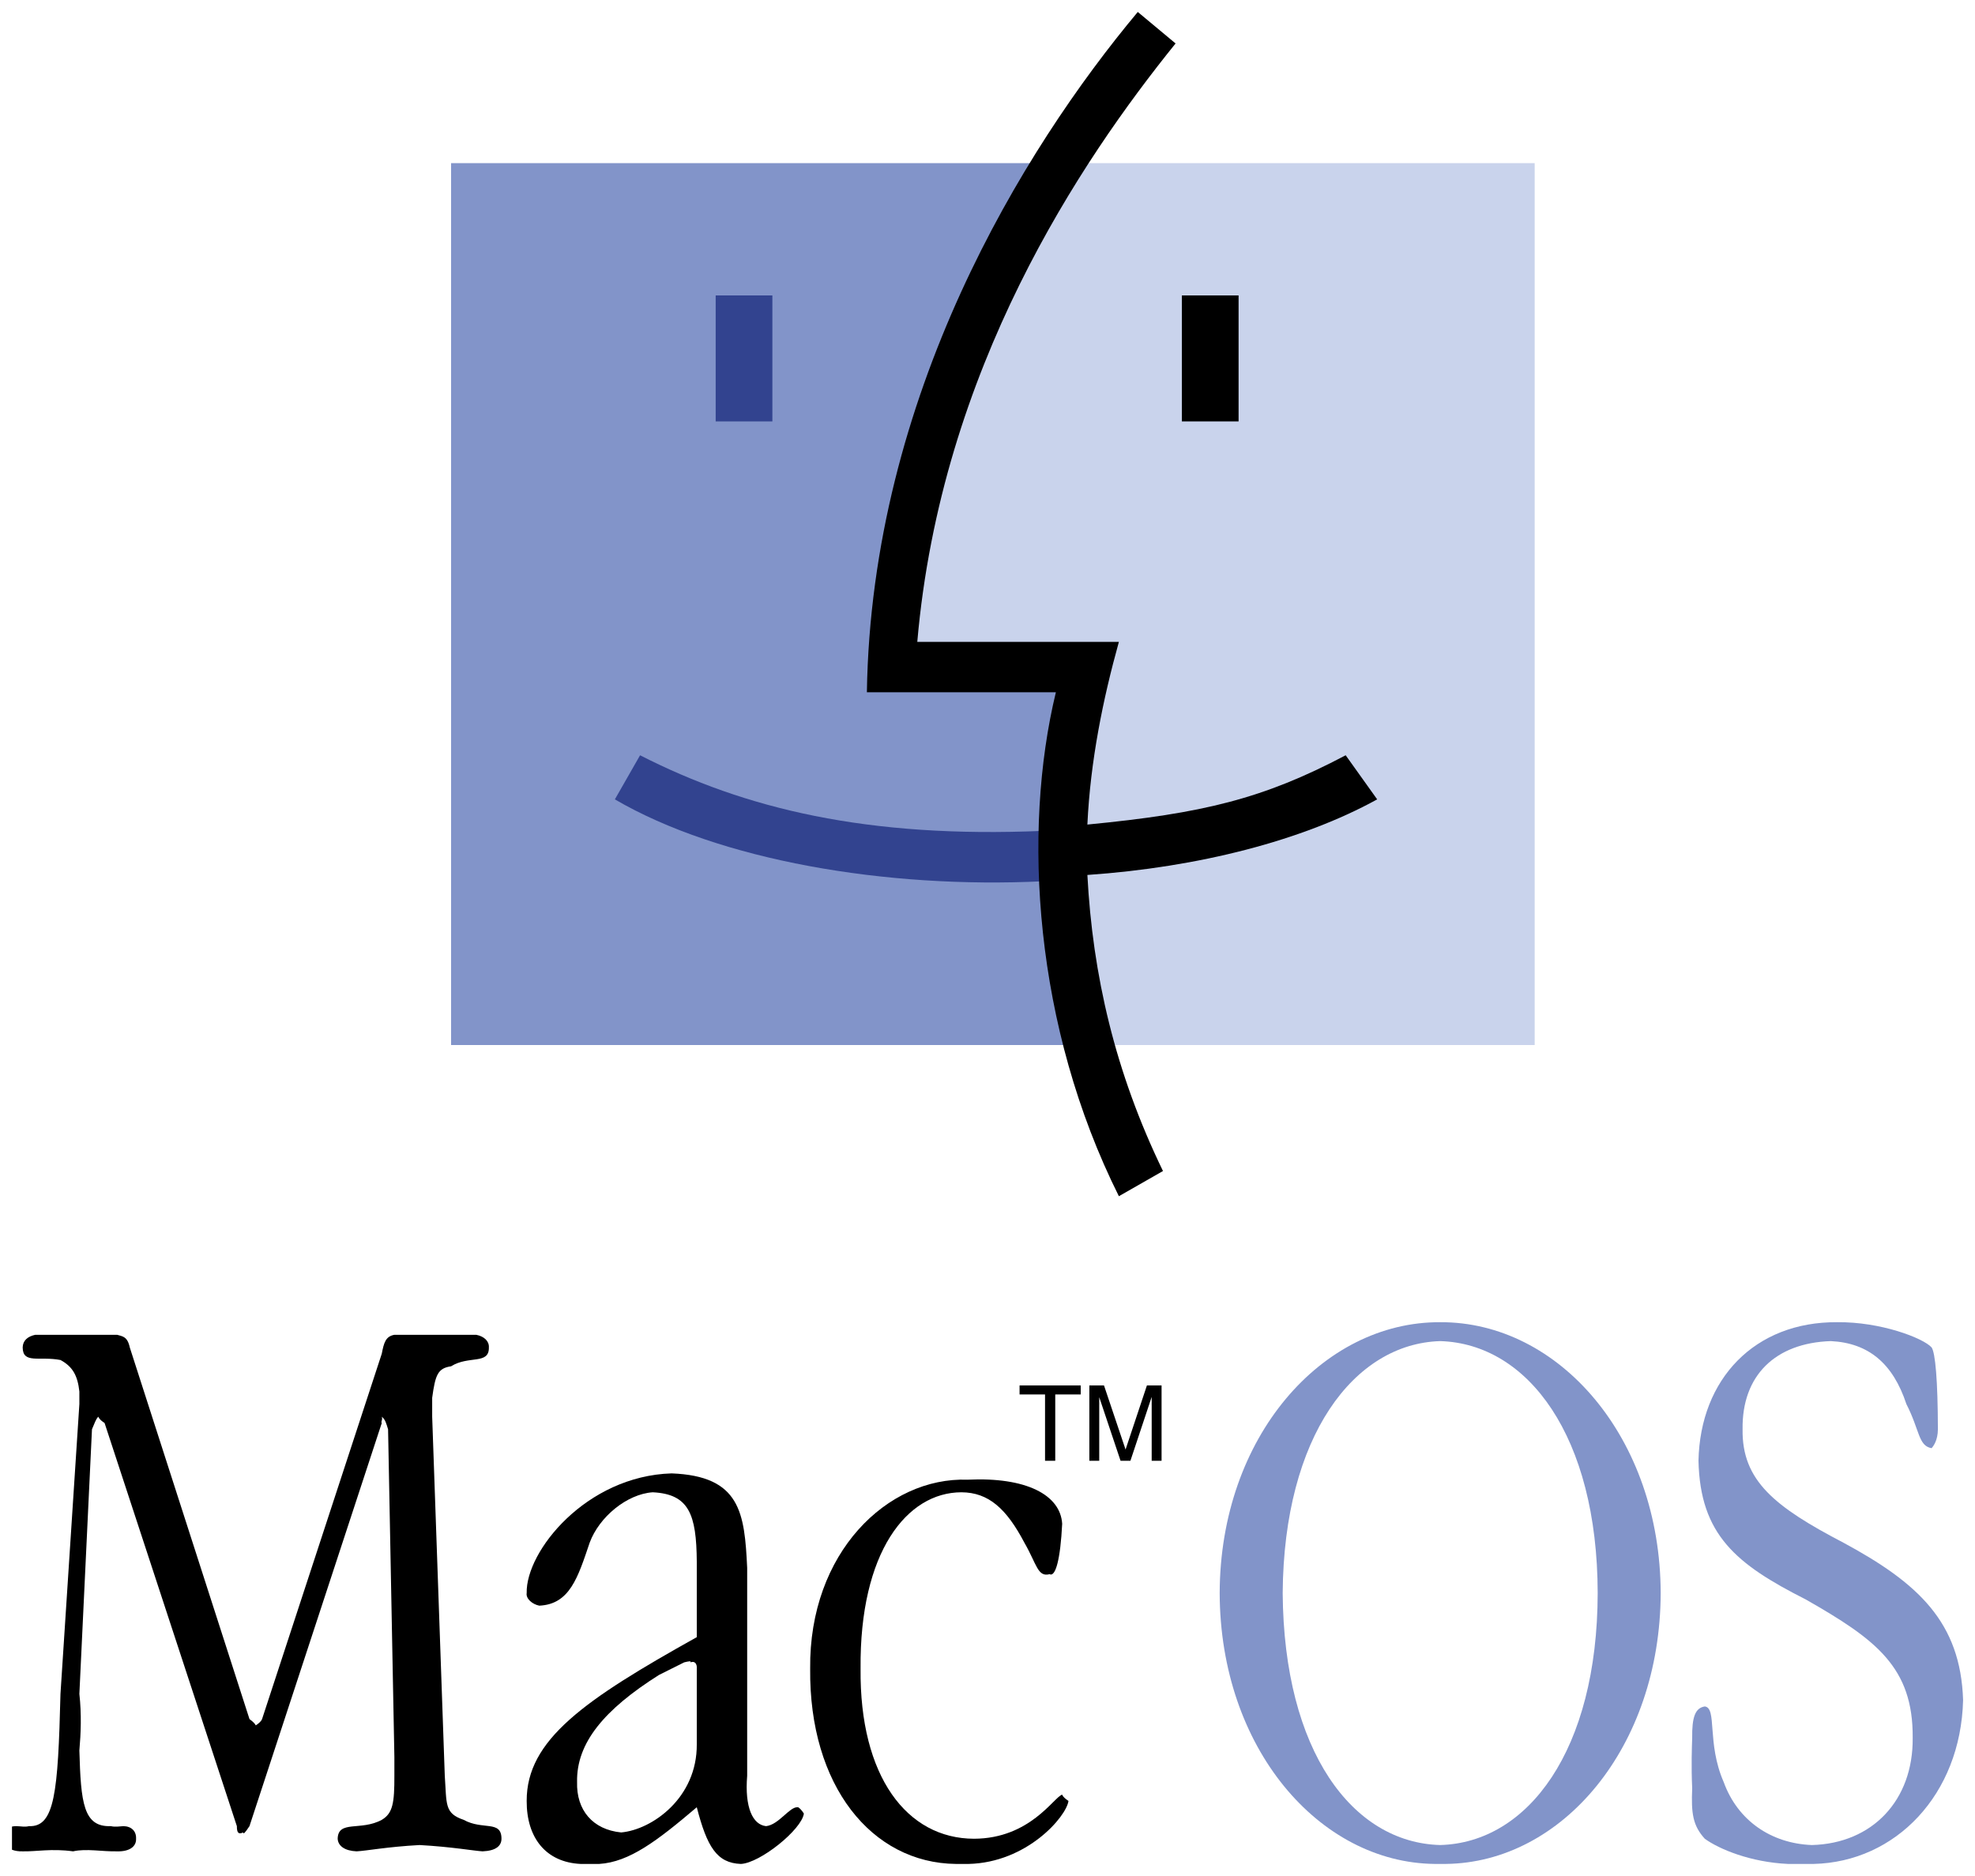 <?xml version="1.0" encoding="UTF-8" standalone="no"?>
<!-- Created with Inkscape (http://www.inkscape.org/) -->
<svg
   xmlns:dc="http://purl.org/dc/elements/1.1/"
   xmlns:cc="http://web.resource.org/cc/"
   xmlns:rdf="http://www.w3.org/1999/02/22-rdf-syntax-ns#"
   xmlns:svg="http://www.w3.org/2000/svg"
   xmlns="http://www.w3.org/2000/svg"
   xmlns:sodipodi="http://sodipodi.sourceforge.net/DTD/sodipodi-0.dtd"
   xmlns:inkscape="http://www.inkscape.org/namespaces/inkscape"
   width="585.035"
   height="555.732"
   id="svg1968"
   sodipodi:version="0.32"
   inkscape:version="0.44"
   version="1.0"
   sodipodi:docbase="C:\Dokumente und Einstellungen\Andreas\Eigene Dateien\Eigene Bilder\sonstiges\Logos\Vektor\Computer, Electronics"
   sodipodi:docname="MacOS.svg">
  <defs
     id="defs1970" />
  <sodipodi:namedview
     id="base"
     pagecolor="#ffffff"
     bordercolor="#666666"
     borderopacity="1.0"
     inkscape:pageopacity="0.0"
     inkscape:pageshadow="2"
     inkscape:zoom="0.35"
     inkscape:cx="350"
     inkscape:cy="205.14359"
     inkscape:document-units="px"
     inkscape:current-layer="layer1"
     width="165.11mm"
     height="156.84mm"
     units="mm"
     inkscape:window-width="904"
     inkscape:window-height="574"
     inkscape:window-x="56"
     inkscape:window-y="28" />
  <g
     inkscape:label="Ebene 1"
     inkscape:groupmode="layer"
     id="layer1"
     transform="translate(3489.581,920.618)">
    <g
       id="Ebene_x0020_1"
       transform="matrix(2.43,0,0,2.43,-3488.653,-919.761)">

  <g
   id="_228026664">
   <g
   id="g4158">
    <path
   d="M 54.605,19.538 L 129.867,19.538 C 107.115,61.148 109.761,80.36 109.9,80.209 L 134.475,80.209 C 133.919,82.461 127.095,107.868 133.707,127.056 L 54.605,127.056 L 54.605,19.538 L 54.605,19.538 z "
   id="_226915152"
   style="fill:#8294c9;fill-rule:nonzero" />

    <path
   d="M 186.698,127.056 L 132.171,127.056 C 125.534,109.979 132.362,82.462 132.939,80.209 L 108.364,80.209 C 108.203,80.36 107.478,56.979 128.331,19.538 L 186.698,19.538 L 186.698,127.056 L 186.698,127.056 z "
   id="_137919136"
   style="fill:#c9d3ec;fill-rule:nonzero" />

    <polygon
   points="143.691,51.025 143.691,35.666 150.603,35.666 150.603,51.025 143.691,51.025 "
   id="_226601952"
   style="fill:black;fill-rule:nonzero" />

    <polygon
   points="86.86,51.025 86.86,35.666 93.772,35.666 93.772,51.025 86.86,51.025 "
   id="_22274024"
   style="fill:#32438f;fill-rule:nonzero" />

    <path
   d="M 126.795,100.944 C 105.313,101.863 90.434,98.256 77.644,91.728 L 74.572,97.104 C 87.286,104.53 107.574,108.028 126.795,107.088 L 126.795,100.944 z "
   id="_228133648"
   style="fill:#32438f;fill-rule:nonzero" />

    <path
   d="M 136.011,145.487 C 125.686,124.815 124.213,101.053 128.331,84.048 L 105.292,84.048 C 105.845,47.932 124.255,17.929 138.315,1.106 L 142.923,4.946 C 131.297,19.356 114.326,44.606 111.436,77.904 L 136.011,77.904 C 134.079,84.85 132.534,92.399 132.171,100.176 C 146.282,98.812 153.611,97.031 163.659,91.728 L 167.498,97.104 C 158.422,102.108 145.771,105.382 132.171,106.32 C 132.809,118.468 135.53,130.342 141.387,142.415 L 136.011,145.487 L 136.011,145.487 z "
   id="_140071192"
   style="fill:black;fill-rule:nonzero" />

   </g>

   <g
   id="g4166">
    <path
   d="M 13.902,162.383 C 14.552,162.577 15.15,162.577 15.438,163.919 L 30.029,209.23 C 30.477,209.572 30.679,209.765 30.797,209.998 C 31.181,209.765 31.481,209.466 31.565,209.23 L 46.157,164.687 C 46.411,163.375 46.613,162.577 47.693,162.383 L 57.677,162.383 C 58.656,162.577 59.255,163.172 59.213,163.919 C 59.255,166.063 56.758,164.868 54.605,166.223 C 52.984,166.459 52.685,167.257 52.301,170.063 L 52.301,172.367 L 53.837,216.142 C 54.082,219.619 53.773,220.72 56.141,221.518 C 58.454,222.809 60.749,221.518 60.749,223.822 C 60.749,224.699 60.053,225.294 58.445,225.358 C 57.356,225.294 54.668,224.805 50.765,224.59 C 46.807,224.805 44.322,225.294 43.085,225.358 C 41.634,225.294 40.832,224.699 40.781,223.822 C 40.832,221.518 43.617,222.906 46.157,221.518 C 47.512,220.72 47.702,219.429 47.693,216.142 L 47.693,213.838 L 46.925,173.903 C 46.71,173.232 46.613,172.73 46.157,172.367 C 46.305,172.73 46.006,173.029 46.157,173.135 L 30.029,222.286 C 29.485,223.108 29.282,223.311 29.261,223.054 C 28.684,223.311 28.493,223.108 28.493,222.286 L 12.366,173.135 C 12.066,172.932 11.767,172.73 11.598,172.367 C 11.265,172.73 11.171,173.135 10.83,173.903 L 9.294,206.158 C 9.569,208.677 9.475,210.96 9.294,213.07 C 9.475,219.429 9.774,222.416 13.134,222.286 C 13.657,222.416 14.252,222.307 14.67,222.286 C 15.649,222.307 16.248,222.906 16.205,223.822 C 16.248,224.805 15.353,225.4 13.902,225.358 C 12.066,225.4 10.167,224.995 8.526,225.358 C 5.889,224.995 4.002,225.4 2.382,225.358 C 1.856,225.373 1.426,225.297 1.079,225.161 L 1.079,222.337 C 1.236,222.301 1.414,222.289 1.614,222.286 C 2.306,222.307 2.606,222.416 3.15,222.286 C 6.285,222.416 6.69,218.234 6.99,206.158 L 9.294,170.831 L 9.294,169.295 C 9.079,167.354 8.483,166.265 6.99,165.455 C 4.399,164.965 2.403,165.969 2.382,163.919 C 2.403,163.079 2.999,162.577 3.918,162.383 L 13.902,162.383 L 13.902,162.383 z "
   id="_227265944"
   style="fill:black;fill-rule:nonzero" />

    <path
   d="M 90.7,216.142 C 90.38,220.024 91.383,222.117 93.004,222.286 C 94.561,222.117 95.852,219.918 96.844,219.982 C 96.95,219.918 97.346,220.324 97.612,220.75 C 97.346,222.712 92.266,226.788 89.932,226.894 C 86.999,226.788 85.805,224.805 84.556,219.982 C 79.731,224.082 76.338,226.667 72.659,226.894 L 71.501,226.894 L 70.394,226.894 C 66.17,226.691 63.803,223.719 63.821,219.214 C 63.8,211.758 70.872,206.884 84.556,199.246 L 84.556,190.03 C 84.514,184.283 83.616,181.797 79.18,181.583 C 76.045,181.797 72.661,184.582 71.5,187.726 C 70.07,191.951 69.079,195.237 65.357,195.406 C 64.492,195.237 63.703,194.533 63.821,193.87 C 63.703,188.761 71.074,179.599 81.484,179.279 C 89.878,179.599 90.38,184.08 90.7,190.799 L 90.7,216.142 L 90.7,216.142 z M 83.788,202.318 C 83.915,202.107 83.51,202.2 83.02,202.318 L 79.948,203.854 C 73.26,208.078 69.868,212.154 69.965,216.91 C 69.868,220.324 71.863,222.712 75.34,223.054 C 79.126,222.712 84.608,218.83 84.556,212.302 L 84.556,203.086 C 84.608,202.5 84.311,202.107 83.788,202.318 L 83.788,202.318 z "
   id="_225689336"
   style="fill:black;fill-rule:nonzero" />

    <path
   d="M 129.099,185.423 C 128.884,189.756 128.289,191.951 127.563,191.567 C 126.1,191.951 126.006,190.351 124.491,187.727 C 122.314,183.588 120.128,181.595 116.811,181.583 C 110.174,181.595 104.393,188.858 104.523,203.087 C 104.393,216.239 110.174,223.801 118.347,223.822 C 125.205,223.801 128.095,218.724 129.099,218.446 C 129.184,218.724 129.589,219.024 129.867,219.214 C 129.601,221.14 124.803,226.728 117.691,226.894 L 116.811,226.894 L 116.155,226.894 C 105.86,226.788 98.231,217.334 98.379,203.087 C 98.228,188.964 107.786,179.705 117.579,180.047 C 124.703,179.705 128.884,181.894 129.099,185.423 L 129.099,185.423 z "
   id="_137307080"
   style="fill:black;fill-rule:nonzero" />

    <path
   d="M 202.058,193.87 C 202.004,212.652 190.048,226.742 175.859,226.893 L 175.179,226.893 L 174.51,226.893 C 160.408,226.745 148.35,212.749 148.299,193.87 C 148.351,174.822 160.789,160.783 175.179,160.847 C 189.661,160.783 202.004,174.927 202.058,193.87 L 202.058,193.87 z M 155.979,193.87 C 156.118,213.154 164.478,224.302 175.178,224.589 C 185.876,224.302 194.345,213.048 194.378,193.87 C 194.345,174.725 185.876,163.471 175.178,163.151 C 164.672,163.471 156.118,174.725 155.979,193.87 z "
   id="_224937840"
   style="fill:#8294c9;fill-rule:nonzero" />

    <path
   d="M 223.562,160.847 C 228.874,160.784 234.048,162.779 235.082,163.919 C 235.538,164.569 235.838,167.952 235.85,173.903 C 235.838,175.227 235.336,175.919 235.082,176.207 C 233.449,175.919 233.652,174.033 232.01,170.831 C 230.368,165.86 227.381,163.375 222.794,163.151 C 216.021,163.375 211.945,167.354 212.042,173.903 C 211.945,180.198 216.021,183.385 224.33,187.726 C 233.449,192.646 238.622,197.423 238.922,206.926 C 238.631,218.458 230.686,226.664 220.699,226.894 L 219.722,226.894 L 217.584,226.894 C 213.022,226.688 209.191,225.098 207.434,223.822 C 205.971,222.213 205.768,220.719 205.898,217.678 C 205.768,214.842 205.865,212.656 205.898,211.534 C 205.865,208.976 206.27,207.875 207.434,207.694 C 208.958,207.875 207.658,212.154 209.738,216.91 C 211.444,221.614 215.528,224.399 220.49,224.59 C 227.871,224.399 232.85,219.129 232.778,211.534 C 232.85,202.896 228.276,199.512 219.722,194.638 C 211.253,190.351 206.869,186.768 206.666,177.743 C 206.869,167.759 213.536,160.783 223.562,160.847 L 223.562,160.847 z "
   id="_224930352"
   style="fill:#8294c9;fill-rule:nonzero" />

    <polygon
   points="127.01,177.742 127.01,169.656 127.01,169.656 123.905,169.656 123.905,169.656 123.905,169.106 123.905,168.555 123.905,168.555 131.359,168.555 131.359,168.555 131.359,169.106 131.359,169.656 131.359,169.656 128.254,169.656 128.254,169.656 128.254,177.742 128.254,177.742 127.635,177.742 127.01,177.742 "
   id="_138464376"
   style="fill:black;fill-rule:nonzero" />

    <polygon
   points="133.616,177.742 133.616,177.742 133.016,177.742 132.411,177.742 132.411,177.742 132.411,168.555 132.411,168.555 133.304,168.555 134.196,168.555 134.196,168.555 136.826,176.373 136.824,176.373 136.824,176.373 139.43,168.555 139.43,168.555 140.322,168.555 141.215,168.555 141.215,168.555 141.215,177.742 141.215,177.742 140.616,177.742 140.01,177.742 140.01,177.742 140.01,169.967 140.006,169.967 137.417,177.742 136.815,177.742 136.216,177.742 133.618,169.993 133.616,169.993 133.616,177.742 "
   id="polygon4174"
   style="fill:black;fill-rule:nonzero" />

   </g>

  </g>

 </g>
  </g>
</svg>
